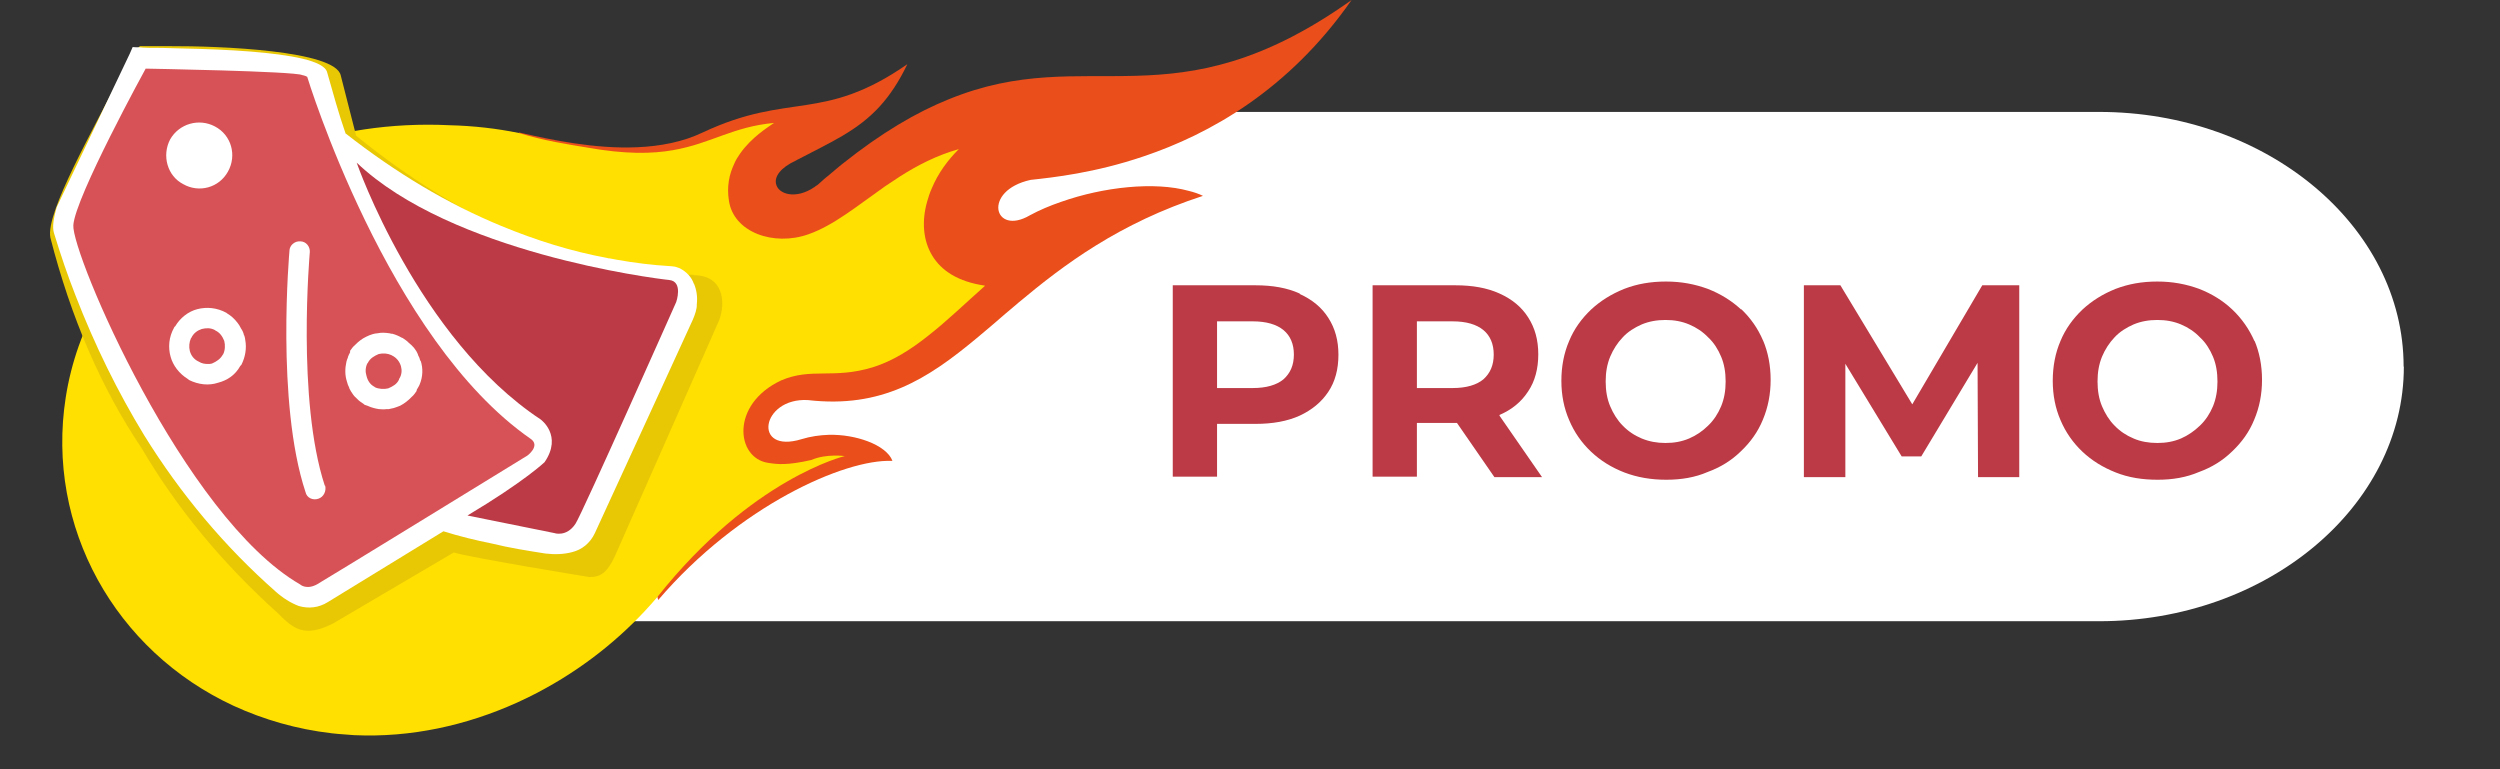 <svg width="78" height="24" viewBox="0 0 78 24" fill="none" xmlns="http://www.w3.org/2000/svg">
<rect x="0" y="0" width="78" height="24" fill="#333333" stroke="none"/>
<g clip-path="url(#clip0_1553_319)">
<path d="M65.498 19.382C70.721 19.382 75 15.811 75 11.437H74.993C74.993 7.056 70.721 3.492 65.491 3.492H33.041L21.455 9.793L4.2 11.437C4.2 15.818 8.472 19.382 13.702 19.382H65.498Z" fill="white"/>
<path d="M41.443 9.916C41.237 9.593 40.943 9.35 40.553 9.173V9.159C40.163 8.982 39.707 8.901 39.17 8.901H36.59V14.872H37.972V13.225H39.17C39.707 13.225 40.163 13.144 40.553 12.967C40.928 12.791 41.229 12.548 41.443 12.225C41.656 11.909 41.759 11.519 41.759 11.07C41.759 10.622 41.656 10.247 41.443 9.916ZM40.045 11.835C39.832 12.012 39.509 12.107 39.09 12.107H37.972V10.026H39.09C39.509 10.026 39.832 10.122 40.045 10.298C40.259 10.475 40.369 10.732 40.369 11.063C40.369 11.394 40.259 11.644 40.045 11.835Z" fill="#BB3A45"/>
<path d="M46.773 12.96H46.788V12.945C47.163 12.784 47.465 12.541 47.678 12.21C47.891 11.894 47.994 11.504 47.994 11.056C47.994 10.607 47.891 10.232 47.678 9.901C47.472 9.578 47.178 9.335 46.788 9.159C46.398 8.982 45.943 8.901 45.406 8.901H42.825V14.872H44.207V13.195H45.457L46.626 14.887H48.112L46.773 12.953V12.96ZM46.281 11.835C46.068 12.012 45.744 12.107 45.325 12.107H44.207V10.026H45.325C45.744 10.026 46.068 10.122 46.281 10.298C46.494 10.475 46.604 10.732 46.604 11.063C46.604 11.394 46.494 11.644 46.281 11.835Z" fill="#BB3A45"/>
<path d="M55.009 10.63C54.847 10.247 54.619 9.924 54.325 9.644V9.659C54.024 9.38 53.678 9.167 53.281 9.012C52.877 8.865 52.458 8.784 51.98 8.784C51.502 8.784 51.075 8.858 50.678 9.012C50.274 9.174 49.935 9.387 49.641 9.659C49.347 9.939 49.112 10.262 48.958 10.637C48.796 11.012 48.715 11.431 48.715 11.88C48.715 12.328 48.796 12.733 48.958 13.108C49.119 13.49 49.347 13.814 49.641 14.093C49.935 14.372 50.281 14.586 50.678 14.74C51.083 14.895 51.516 14.968 51.987 14.968C52.458 14.968 52.891 14.895 53.281 14.725C53.685 14.578 54.024 14.365 54.318 14.078C54.612 13.799 54.847 13.475 55.002 13.093C55.163 12.711 55.244 12.299 55.244 11.85C55.244 11.402 55.163 10.983 55.002 10.608L55.009 10.63ZM53.7 12.674C53.605 12.902 53.472 13.108 53.296 13.277C53.119 13.453 52.921 13.586 52.7 13.681C52.472 13.777 52.237 13.821 51.965 13.821C51.693 13.821 51.458 13.777 51.222 13.681C50.994 13.586 50.796 13.453 50.627 13.277C50.465 13.115 50.333 12.902 50.237 12.674C50.141 12.446 50.097 12.189 50.097 11.902C50.097 11.615 50.141 11.365 50.237 11.13C50.333 10.902 50.465 10.696 50.627 10.527C50.788 10.35 51.002 10.218 51.222 10.122C51.45 10.027 51.693 9.983 51.965 9.983C52.237 9.983 52.472 10.027 52.7 10.122C52.928 10.218 53.127 10.35 53.296 10.527C53.472 10.689 53.605 10.902 53.7 11.13C53.796 11.358 53.84 11.615 53.84 11.902C53.84 12.189 53.796 12.439 53.7 12.674Z" fill="#BB3A45"/>
<path d="M59.663 12.615L57.42 8.901H56.281V14.887H57.575V11.35L59.332 14.24H59.943L61.7 11.32L61.715 14.887H63.001V8.901H61.847L59.663 12.615Z" fill="#BB3A45"/>
<path d="M70.34 10.63V10.645C70.171 10.262 69.943 9.939 69.649 9.659C69.355 9.38 69.009 9.167 68.612 9.012C68.207 8.865 67.788 8.784 67.31 8.784C66.832 8.784 66.413 8.858 66.009 9.012C65.605 9.174 65.266 9.387 64.972 9.659C64.678 9.939 64.443 10.262 64.288 10.637C64.126 11.012 64.046 11.431 64.046 11.88C64.046 12.328 64.126 12.733 64.288 13.108C64.45 13.49 64.678 13.814 64.972 14.093C65.266 14.372 65.619 14.586 66.009 14.74C66.413 14.902 66.847 14.968 67.318 14.968C67.788 14.968 68.215 14.895 68.612 14.725C69.016 14.578 69.355 14.365 69.649 14.078C69.943 13.799 70.178 13.475 70.332 13.093C70.494 12.711 70.575 12.299 70.575 11.85C70.575 11.402 70.494 10.983 70.332 10.608L70.34 10.63ZM69.046 12.674C68.95 12.902 68.818 13.108 68.641 13.277C68.465 13.446 68.266 13.586 68.046 13.681C67.818 13.777 67.582 13.821 67.31 13.821C67.038 13.821 66.788 13.777 66.568 13.681C66.34 13.586 66.141 13.453 65.972 13.277C65.81 13.115 65.678 12.902 65.582 12.674C65.487 12.446 65.443 12.189 65.443 11.902C65.443 11.615 65.487 11.365 65.582 11.13C65.678 10.902 65.81 10.696 65.972 10.527C66.134 10.35 66.347 10.218 66.568 10.122C66.796 10.027 67.038 9.983 67.31 9.983C67.582 9.983 67.818 10.027 68.046 10.122C68.274 10.218 68.472 10.35 68.641 10.527C68.818 10.689 68.95 10.902 69.046 11.13C69.141 11.358 69.185 11.615 69.185 11.902C69.185 12.189 69.141 12.439 69.046 12.674Z" fill="#BB3A45"/>
<path d="M32.133 6.717C32.427 6.557 32.759 6.417 33.1 6.3C34.433 5.829 36.024 5.661 37.087 5.955C37.248 5.995 37.398 6.043 37.532 6.111C34.916 6.964 33.205 8.248 31.772 9.446C31.772 9.446 31.761 9.459 31.75 9.466C31.624 9.57 31.493 9.681 31.373 9.784C31.062 10.053 30.768 10.308 30.472 10.551C28.94 11.825 27.51 12.749 25.2 12.482C23.742 12.407 23.471 14.173 25.008 13.702C25.286 13.616 25.582 13.575 25.864 13.566C26.302 13.557 26.726 13.638 27.066 13.766C27.468 13.915 27.753 14.138 27.841 14.372L27.842 14.378L27.83 14.38C26.362 14.318 23.054 15.776 20.535 18.721L20.534 18.709L20.514 18.64L20.512 18.628L19.652 15.738L19.334 14.673L19.116 13.954L18.389 11.53L18.278 11.15L17.875 9.785L16.415 4.873L16.336 4.614L16.308 4.534L16.216 4.211C16.216 4.211 16.198 4.165 16.19 4.142L16.188 4.131C17.196 4.365 18.565 4.652 19.881 4.594C20.605 4.563 21.316 4.427 21.936 4.128C24.641 2.859 25.665 3.836 28.309 2.003C28.044 2.558 27.758 2.979 27.449 3.319C26.741 4.092 25.899 4.446 24.898 4.974C24.875 4.983 24.858 4.991 24.841 5.005C24.334 5.237 24.163 5.519 24.212 5.733C24.275 6.06 24.825 6.234 25.409 5.838C25.409 5.838 25.421 5.837 25.426 5.824C25.453 5.803 25.487 5.781 25.52 5.76C25.585 5.699 25.651 5.643 25.71 5.589C25.754 5.548 25.804 5.512 25.848 5.477L25.886 5.443C25.989 5.354 26.093 5.27 26.192 5.187C26.213 5.167 26.247 5.145 26.269 5.124C27.51 4.134 28.601 3.5 29.599 3.098C34.003 1.298 36.57 3.977 42.17 4.5644e-05C40.207 2.815 37.737 4.187 35.679 4.879C34.159 5.396 32.859 5.536 32.158 5.612C30.635 5.944 31.003 7.379 32.133 6.717Z" fill="#E94E1B"/>
<path d="M30.724 8.925C30.12 9.46 29.554 10.008 28.982 10.457C28.416 10.91 27.846 11.268 27.231 11.459C26.001 11.835 25.314 11.462 24.37 11.87C22.781 12.615 22.963 14.298 23.972 14.442C24.259 14.486 24.553 14.524 25.314 14.351C25.783 14.148 26.357 14.23 26.357 14.23C26.357 14.23 23.456 14.914 20.512 18.623C19.547 19.76 18.363 20.732 17.038 21.465C16.852 21.57 16.659 21.67 16.466 21.764C16.466 21.764 16.455 21.771 16.449 21.772C16.34 21.82 16.238 21.874 16.13 21.922C14.543 22.637 12.815 23.017 11.05 22.937C10.819 22.916 10.595 22.907 10.364 22.88C9.254 22.753 8.226 22.45 7.292 22.023C3.589 20.309 1.422 16.439 2.05 12.404C2.398 10.171 3.559 8.248 5.221 6.803C6.267 5.889 7.515 5.16 8.887 4.666C10.466 4.089 12.214 3.82 14.022 3.907C14.781 3.926 15.501 4.009 16.185 4.149C17.008 4.399 17.687 4.498 18.3 4.6C19.505 4.817 20.345 4.802 21.01 4.683C22.193 4.474 22.859 3.955 24.15 3.835C23.961 3.97 23.451 4.279 23.091 4.792C23.019 4.896 22.948 5.005 22.902 5.124C22.753 5.439 22.672 5.818 22.742 6.257C22.883 7.247 24.139 7.696 25.229 7.307C26.014 7.031 26.758 6.414 27.613 5.814C27.763 5.713 27.914 5.612 28.07 5.511C28.618 5.161 29.224 4.846 29.916 4.652C29.566 4.997 29.262 5.419 29.075 5.87C29.013 6.008 28.964 6.151 28.926 6.292C28.757 6.89 28.793 7.5 29.091 7.983C29.374 8.445 29.89 8.79 30.729 8.912L30.724 8.925Z" fill="#FFE000"/>
<path d="M21.639 8.574C19.754 8.58 17.875 8.122 16.146 7.348C14.416 6.573 12.842 5.637 11.112 4.236C10.95 3.609 10.794 2.989 10.632 2.356C10.47 1.575 6.862 1.433 5.301 1.44H4.362L4.207 1.602C4.051 1.764 4.051 2.067 3.741 2.39C2.964 3.959 1.41 6.634 1.572 7.415C2.214 9.921 3.16 12.11 4.423 13.989C5.524 15.868 6.95 17.586 8.68 19.142C9.146 19.607 9.49 19.917 10.403 19.445L14.159 17.236C14.626 17.391 18.389 18.004 18.389 18.004C18.761 18.004 18.943 17.849 19.173 17.377C19.173 17.377 22.375 10.143 22.436 9.995C22.652 9.436 22.571 8.587 21.646 8.587L21.639 8.574Z" fill="#E8C705"/>
<path d="M21.652 8.864C21.578 8.641 21.416 8.48 21.213 8.372C21.186 8.359 21.166 8.352 21.139 8.345C21.071 8.318 21.011 8.311 20.929 8.305C20.362 8.271 19.801 8.204 19.24 8.103C19.166 8.089 19.098 8.076 19.024 8.062C18.997 8.062 18.97 8.062 18.943 8.049C17.815 7.84 16.72 7.496 15.646 7.052C13.977 6.365 12.355 5.395 10.781 4.162C10.565 3.542 10.389 2.896 10.207 2.256C10.112 1.885 9.045 1.71 7.828 1.609C7.146 1.555 6.423 1.528 5.801 1.515C5.531 1.508 5.274 1.501 5.058 1.495C4.741 1.495 4.491 1.495 4.355 1.475H4.247L4.139 1.468L4.051 1.67L1.774 6.452C1.666 6.809 1.626 7.099 1.687 7.281C1.889 7.941 2.105 8.581 2.349 9.201C2.957 10.777 3.68 12.238 4.497 13.579C5.646 15.431 7.018 17.061 8.599 18.456C8.815 18.651 9.072 18.813 9.322 18.907C9.619 18.994 9.936 18.968 10.227 18.786L13.835 16.576C14.328 16.731 14.821 16.852 15.355 16.96C15.902 17.095 16.463 17.183 17.017 17.27C17.294 17.304 17.598 17.297 17.862 17.223C18.152 17.149 18.409 16.953 18.558 16.637L20.511 12.387L21.619 9.968C21.686 9.807 21.747 9.638 21.74 9.497C21.767 9.261 21.733 9.046 21.652 8.85V8.864Z" fill="white"/>
<path d="M6.706 3.946C6.206 3.684 5.585 3.859 5.301 4.351C5.038 4.862 5.213 5.489 5.706 5.752C6.206 6.034 6.828 5.859 7.112 5.361C7.396 4.849 7.22 4.223 6.706 3.946Z" fill="white"/>
<path d="M4.545 2.141C4.545 2.141 2.349 6.142 2.288 7.025C2.227 7.907 5.734 16.139 9.362 18.233C9.362 18.233 9.552 18.415 9.889 18.233C10.085 18.126 16.457 14.212 16.457 14.212C16.457 14.212 16.869 13.909 16.558 13.693C12.079 10.588 9.585 2.397 9.585 2.397C9.585 2.397 9.518 2.357 9.43 2.343C9.2 2.222 4.545 2.141 4.545 2.141Z" fill="#D75256"/>
<path d="M11.132 5.085C11.132 5.085 13.037 10.554 16.869 13.087C16.869 13.087 17.564 13.585 16.99 14.421C16.99 14.421 16.355 15.027 14.585 16.084L17.287 16.63C17.287 16.63 17.672 16.772 17.956 16.34C18.152 16.051 21.098 9.423 21.098 9.423C21.098 9.423 21.321 8.783 20.882 8.736C20.348 8.682 14.071 7.873 11.132 5.078V5.085Z" fill="#BB3A45"/>
<path d="M10.132 15.148C9.254 12.467 9.666 7.887 9.666 7.867C9.679 7.698 9.551 7.53 9.369 7.53C9.186 7.516 9.031 7.665 9.031 7.826C9.031 7.84 8.605 12.548 9.531 15.35C9.571 15.539 9.767 15.62 9.936 15.559C10.098 15.505 10.186 15.323 10.146 15.155L10.132 15.148Z" fill="white"/>
<path d="M13.112 11.255C13.098 11.187 13.078 11.14 13.044 11.08C13.044 11.066 13.038 11.053 13.031 11.039C13.004 10.972 12.963 10.911 12.916 10.851C12.862 10.79 12.815 10.743 12.754 10.696C12.7 10.635 12.632 10.595 12.565 10.547L12.531 10.534C12.436 10.48 12.342 10.44 12.24 10.413C12.213 10.413 12.186 10.413 12.166 10.399C12.166 10.399 12.159 10.399 12.152 10.399C12.024 10.379 11.896 10.372 11.774 10.399C11.72 10.399 11.68 10.413 11.625 10.426C11.558 10.446 11.49 10.473 11.423 10.507C11.294 10.568 11.173 10.662 11.065 10.776C11.004 10.824 10.97 10.884 10.923 10.945V10.958C10.923 10.958 10.923 10.958 10.923 10.972V10.992C10.896 11.046 10.869 11.093 10.855 11.14C10.855 11.14 10.855 11.14 10.855 11.154C10.835 11.201 10.815 11.248 10.808 11.288C10.761 11.497 10.761 11.706 10.821 11.895C10.842 11.975 10.862 12.036 10.896 12.097V12.11C10.93 12.178 10.963 12.238 11.004 12.292C11.044 12.353 11.092 12.4 11.152 12.454C11.207 12.514 11.274 12.555 11.335 12.595L11.375 12.629C11.375 12.629 11.436 12.649 11.47 12.662C11.531 12.689 11.598 12.716 11.659 12.73C11.713 12.743 11.767 12.757 11.821 12.764C11.902 12.77 11.983 12.777 12.065 12.764C12.085 12.764 12.112 12.764 12.132 12.764C12.186 12.75 12.233 12.743 12.288 12.73C12.355 12.71 12.423 12.683 12.49 12.656C12.619 12.588 12.74 12.494 12.848 12.38C12.909 12.332 12.943 12.272 12.99 12.211L13.004 12.171V12.157C13.038 12.11 13.058 12.063 13.085 12.016C13.2 11.753 13.2 11.484 13.125 11.255H13.112ZM11.463 11.335L11.477 11.322C11.544 11.181 11.673 11.107 11.815 11.046C11.957 11.012 12.092 11.026 12.213 11.08L12.233 11.093C12.375 11.16 12.47 11.288 12.511 11.43C12.544 11.551 12.538 11.699 12.45 11.827V11.841C12.382 11.989 12.254 12.056 12.112 12.117C11.977 12.151 11.815 12.137 11.7 12.083L11.686 12.07C11.551 12.002 11.47 11.874 11.436 11.733C11.396 11.612 11.396 11.463 11.463 11.335Z" fill="white"/>
<path d="M7.612 10.46C7.599 10.386 7.565 10.312 7.518 10.245C7.463 10.124 7.369 10.009 7.261 9.908C7.207 9.854 7.139 9.814 7.078 9.773L7.065 9.76C6.768 9.598 6.45 9.571 6.159 9.645C5.869 9.719 5.619 9.922 5.464 10.184C5.45 10.184 5.43 10.218 5.43 10.225C5.268 10.514 5.241 10.838 5.322 11.127C5.396 11.403 5.592 11.659 5.855 11.821L5.896 11.855C6.193 12.003 6.518 12.037 6.801 11.942C7.092 11.868 7.342 11.7 7.497 11.417L7.531 11.383C7.653 11.141 7.7 10.871 7.653 10.615C7.646 10.555 7.639 10.514 7.619 10.46H7.612ZM6.963 11.053L6.95 11.067C6.882 11.195 6.754 11.282 6.612 11.343C6.572 11.356 6.524 11.356 6.491 11.356C6.389 11.356 6.295 11.343 6.2 11.282C6.051 11.215 5.963 11.094 5.923 10.952C5.889 10.824 5.903 10.676 5.957 10.555L5.97 10.541C6.038 10.393 6.166 10.306 6.295 10.265C6.43 10.231 6.572 10.225 6.707 10.299L6.72 10.312C6.855 10.373 6.936 10.487 6.997 10.636C7.031 10.777 7.024 10.925 6.963 11.053Z" fill="white"/>
<path d="M6.707 3.946C6.214 3.683 5.592 3.852 5.308 4.35C5.045 4.855 5.22 5.488 5.714 5.744C6.207 6.027 6.835 5.859 7.112 5.354C7.396 4.848 7.22 4.215 6.707 3.946Z" fill="white"/>
</g>
<defs>
<clipPath id="clip0_1553_319">
<rect width="76.8" height="24" fill="white" transform="translate(0.6)"/>
</clipPath>
</defs>
</svg>